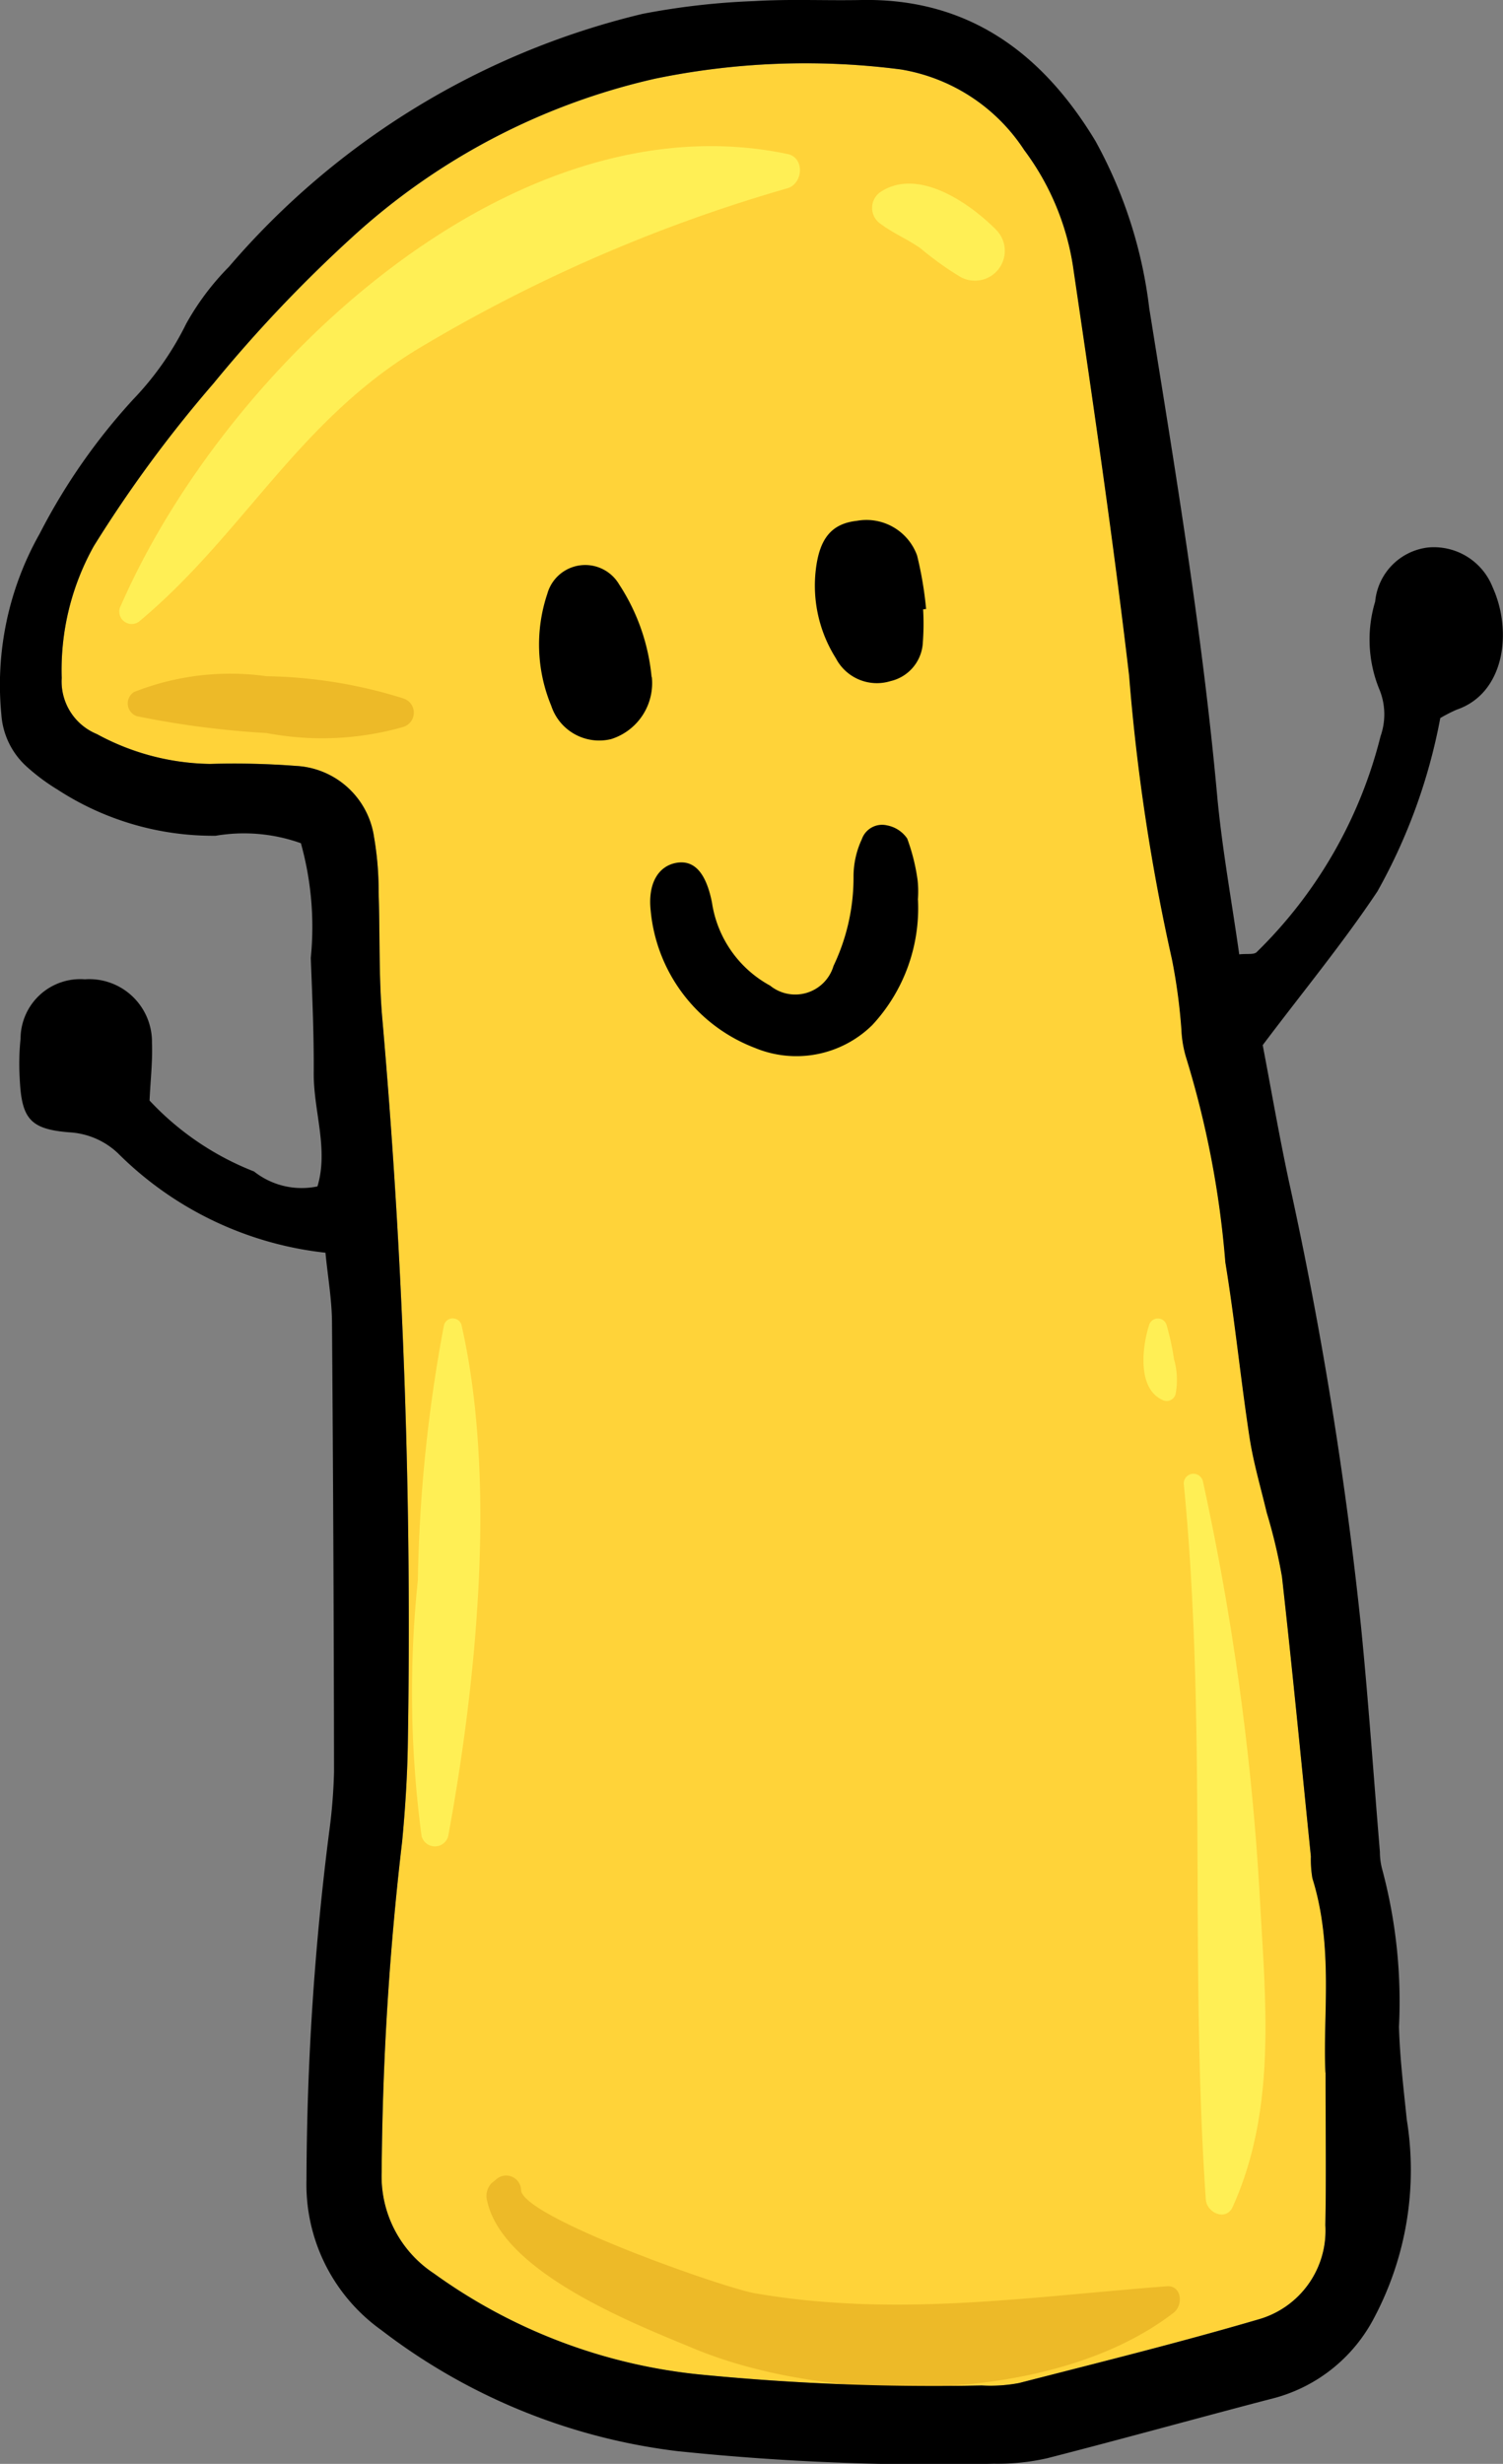 <svg xmlns="http://www.w3.org/2000/svg" xmlns:xlink="http://www.w3.org/1999/xlink" width="40.281" height="65.993" viewBox="0 0 40.281 65.993">
  <rect x="0" y="0" width="40.281" height="65.993" fill="#808080" stroke="none"/>
  <defs>
    <clipPath id="clip-path">
      <rect id="Rectangle_22480" data-name="Rectangle 22480" width="40.281" height="65.993" fill="none"/>
    </clipPath>
  </defs>
  <g id="Group_44720" data-name="Group 44720" transform="translate(0 0)">
    <g id="Group_44719" data-name="Group 44719" transform="translate(0 0)" clip-path="url(#clip-path)">
      <path id="Path_590392" data-name="Path 590392" d="M35.922,51.082a3.049,3.049,0,0,1-.041-.588c-.254-2.5-.494-5-.775-7.493A14.706,14.706,0,0,0,34.7,41.28c-.16-.67-.356-1.334-.46-2.013-.238-1.559-.392-3.131-.648-4.686a25.569,25.569,0,0,0-1.056-5.5,3.026,3.026,0,0,1-.121-.728,15.127,15.127,0,0,0-.253-1.889,54.333,54.333,0,0,1-1.148-7.591c-.424-3.622-.954-7.233-1.486-10.84A6.963,6.963,0,0,0,28.2,4.794a4.9,4.9,0,0,0-3.308-2.167,19.924,19.924,0,0,0-6.59.248,17.858,17.858,0,0,0-8.123,4.252A37.326,37.326,0,0,0,6.465,11.04,34.456,34.456,0,0,0,3.26,15.394a6.8,6.8,0,0,0-.86,3.535,1.52,1.52,0,0,0,.941,1.5,6.532,6.532,0,0,0,3.036.8,21.715,21.715,0,0,1,2.3.053,2.229,2.229,0,0,1,2.094,1.91,8.413,8.413,0,0,1,.122,1.47c.039,1.134,0,2.273.1,3.4a186.689,186.689,0,0,1,.681,19.515c-.016.837-.071,1.675-.15,2.508a80.3,80.3,0,0,0-.549,8.855,3.111,3.111,0,0,0,1.4,2.721,14.691,14.691,0,0,0,7.063,2.7,64.116,64.116,0,0,0,7.619.3,4.156,4.156,0,0,0,1-.065c2.138-.549,4.284-1.081,6.4-1.7a2.472,2.472,0,0,0,1.809-2.541c.024-1.233.006-2.466.006-4.085-.075-1.478.226-3.367-.349-5.2" transform="translate(-0.746 -0.767)" fill="#ffd339"/>
      <path id="Path_590393" data-name="Path 590393" d="M22.553,5.891C15.154,4.342,7.468,11.626,4.69,17.979a.332.332,0,0,0,.515.409c2.745-2.3,4.219-5.316,7.421-7.264a41.557,41.557,0,0,1,9.928-4.316c.417-.127.467-.819,0-.917" transform="translate(-1.447 -1.766)" fill="#ffef55" fill-rule="evenodd"/>
      <path id="Path_590394" data-name="Path 590394" d="M37.232,8.363c-.713-.713-2.078-1.66-3.08-1.01a.516.516,0,0,0,0,.866c.335.254.73.411,1.072.658a8.465,8.465,0,0,0,1.056.756.8.8,0,0,0,.952-1.269" transform="translate(-10.544 -2.218)" fill="#ffef55" fill-rule="evenodd"/>
      <path id="Path_590395" data-name="Path 590395" d="M17.354,51.423a.244.244,0,0,0-.471,0,40.2,40.2,0,0,0-.7,6.827,29,29,0,0,0,.1,6.861.369.369,0,0,0,.713,0c.768-4.159,1.3-9.549.357-13.688" transform="translate(-4.984 -15.931)" fill="#ffef55" fill-rule="evenodd"/>
      <path id="Path_590396" data-name="Path 590396" d="M48.063,68.406a70.911,70.911,0,0,0-1.515-10.93.26.26,0,0,0-.511.071c.627,6.386.154,12.8.591,19.174.024.358.545.591.72.2,1.214-2.688.865-5.626.715-8.517" transform="translate(-14.312 -17.81)" fill="#ffef55" fill-rule="evenodd"/>
      <path id="Path_590397" data-name="Path 590397" d="M45.29,52.354a6.887,6.887,0,0,0-.2-.93.244.244,0,0,0-.47,0c-.185.576-.32,1.688.351,2a.246.246,0,0,0,.358-.15,2.005,2.005,0,0,0-.037-.923" transform="translate(-13.824 -15.931)" fill="#ffef55" fill-rule="evenodd"/>
      <path id="Path_590398" data-name="Path 590398" d="M12.347,26.854a12.876,12.876,0,0,0-3.661-.593,7.018,7.018,0,0,0-3.552.424.361.361,0,0,0,.082.648,24.4,24.4,0,0,0,3.47.45,7.95,7.95,0,0,0,3.661-.162.4.4,0,0,0,0-.767" transform="translate(-1.543 -8.149)" fill="#edba28"/>
      <path id="Path_590399" data-name="Path 590399" d="M37.151,87.526c-3.774.287-7.238.834-11.024.189-.848-.145-6.2-2.024-6.278-2.759a.4.4,0,0,0-.675-.287l-.114.093a.494.494,0,0,0-.121.473c.413,1.932,3.982,3.31,5.531,3.954,3.624,1.509,9.661,1.523,12.868-.956.263-.2.221-.739-.187-.708" transform="translate(-5.884 -26.289)" fill="#edba28"/>
      <path id="Path_590400" data-name="Path 590400" d="M8.722,33.553a9.3,9.3,0,0,1-5.567-2.67,2.058,2.058,0,0,0-1.275-.553C.8,30.248.573,29.969.527,28.854a6.555,6.555,0,0,1,.024-1.034,1.6,1.6,0,0,1,1.722-1.59,1.681,1.681,0,0,1,1.8,1.7c.019.491-.039.983-.065,1.547a7.623,7.623,0,0,0,2.8,1.9,2.059,2.059,0,0,0,1.7.4c.3-.992-.1-2-.1-3.01.008-1.036-.039-2.072-.079-3.108a8.345,8.345,0,0,0-.265-3.074,4.535,4.535,0,0,0-2.284-.2,7.64,7.64,0,0,1-4.235-1.234,5.471,5.471,0,0,1-.816-.605,2.072,2.072,0,0,1-.693-1.411,8.23,8.23,0,0,1,1.026-4.838,16.365,16.365,0,0,1,2.508-3.6,8.089,8.089,0,0,0,1.422-2.03A7.026,7.026,0,0,1,6.136,7.145,21.038,21.038,0,0,1,17.222.371a19.551,19.551,0,0,1,3-.342C21.178-.029,22.141.02,23.1,0c2.836-.047,4.824,1.4,6.259,3.778A12.272,12.272,0,0,1,30.8,8.255c.695,4.333,1.42,8.662,1.819,13.04.13,1.419.389,2.825.593,4.267.207-.024.395.015.469-.062A12.225,12.225,0,0,0,37,19.717a1.755,1.755,0,0,0-.045-1.282,3.518,3.518,0,0,1-.1-2.322,1.613,1.613,0,0,1,1.417-1.449,1.692,1.692,0,0,1,1.731,1.064c.54,1.191.319,2.841-.961,3.279a4,4,0,0,0-.442.226,15.191,15.191,0,0,1-1.685,4.643c-.918,1.377-1.974,2.657-3.074,4.117.211,1.1.428,2.362.694,3.61a107.058,107.058,0,0,1,1.941,11.964c.2,2.009.338,4.024.506,6.035a1.8,1.8,0,0,0,.054.439,13.673,13.673,0,0,1,.457,4.244c.023.828.124,1.661.209,2.487a8.443,8.443,0,0,1-.87,5.3A4.262,4.262,0,0,1,34.2,64.217c-2.046.532-4.083,1.1-6.131,1.624a5.977,5.977,0,0,1-1.429.148,66.517,66.517,0,0,1-8.486-.337,16.226,16.226,0,0,1-7.93-3.239,4.791,4.791,0,0,1-2.01-4.032,75.008,75.008,0,0,1,.606-9.3,14.581,14.581,0,0,0,.132-1.621q-.008-6-.054-12c0-.632-.114-1.264-.176-1.911m26.8,21.962c-.075-1.479.226-3.368-.349-5.2a3,3,0,0,1-.041-.588c-.254-2.5-.495-5-.775-7.493a14.678,14.678,0,0,0-.41-1.721c-.159-.67-.356-1.334-.46-2.013-.238-1.559-.392-3.131-.648-4.687a25.545,25.545,0,0,0-1.056-5.5,3.049,3.049,0,0,1-.121-.727,15.156,15.156,0,0,0-.254-1.89,54.419,54.419,0,0,1-1.147-7.591c-.424-3.622-.954-7.232-1.486-10.84a6.963,6.963,0,0,0-1.327-3.244A4.9,4.9,0,0,0,24.143,1.86a19.9,19.9,0,0,0-6.59.248A17.856,17.856,0,0,0,9.43,6.36a37.265,37.265,0,0,0-3.711,3.913,34.406,34.406,0,0,0-3.205,4.354,6.8,6.8,0,0,0-.86,3.534,1.522,1.522,0,0,0,.941,1.5,6.526,6.526,0,0,0,3.036.8,21.913,21.913,0,0,1,2.3.053,2.23,2.23,0,0,1,2.094,1.91,8.483,8.483,0,0,1,.122,1.471c.039,1.134,0,2.273.1,3.4a186.872,186.872,0,0,1,.681,19.515c-.017.837-.071,1.675-.15,2.508a80.3,80.3,0,0,0-.549,8.854,3.111,3.111,0,0,0,1.4,2.721,14.685,14.685,0,0,0,7.063,2.7,63.965,63.965,0,0,0,7.619.3,4.114,4.114,0,0,0,1-.065c2.139-.549,4.284-1.08,6.4-1.7A2.471,2.471,0,0,0,35.52,59.6c.024-1.233.006-2.466.006-4.085" transform="translate(0 0)" fill-rule="evenodd"/>
      <path id="Path_590401" data-name="Path 590401" d="M32.463,34.064a4.6,4.6,0,0,1-1.225,3.356,2.9,2.9,0,0,1-3.146.611A4.369,4.369,0,0,1,25.3,34.359c-.083-.744.214-1.2.687-1.284s.795.256.955,1.063A3.045,3.045,0,0,0,28.5,36.363a1.07,1.07,0,0,0,1.7-.529,5.484,5.484,0,0,0,.536-2.394,2.371,2.371,0,0,1,.223-1,.575.575,0,0,1,.674-.369.844.844,0,0,1,.541.352,5.255,5.255,0,0,1,.28,1.125,2.842,2.842,0,0,1,.006.52" transform="translate(-7.861 -9.964)" fill-rule="evenodd"/>
      <path id="Path_590402" data-name="Path 590402" d="M23.989,24.96A1.571,1.571,0,0,1,22.9,26.624a1.353,1.353,0,0,1-1.606-.891,4.279,4.279,0,0,1-.106-3,1.055,1.055,0,0,1,1.927-.249,5.458,5.458,0,0,1,.868,2.48" transform="translate(-6.52 -6.828)" fill-rule="evenodd"/>
      <path id="Path_590403" data-name="Path 590403" d="M34.593,22.608a6.689,6.689,0,0,1-.007.88,1.12,1.12,0,0,1-.866,1.043,1.24,1.24,0,0,1-1.465-.611,3.644,3.644,0,0,1-.537-2.382c.1-.826.419-1.225,1.1-1.3a1.443,1.443,0,0,1,1.613.928,9.807,9.807,0,0,1,.242,1.433l-.081.01" transform="translate(-9.853 -6.288)" fill-rule="evenodd"/>
    </g>
  </g>
</svg>

